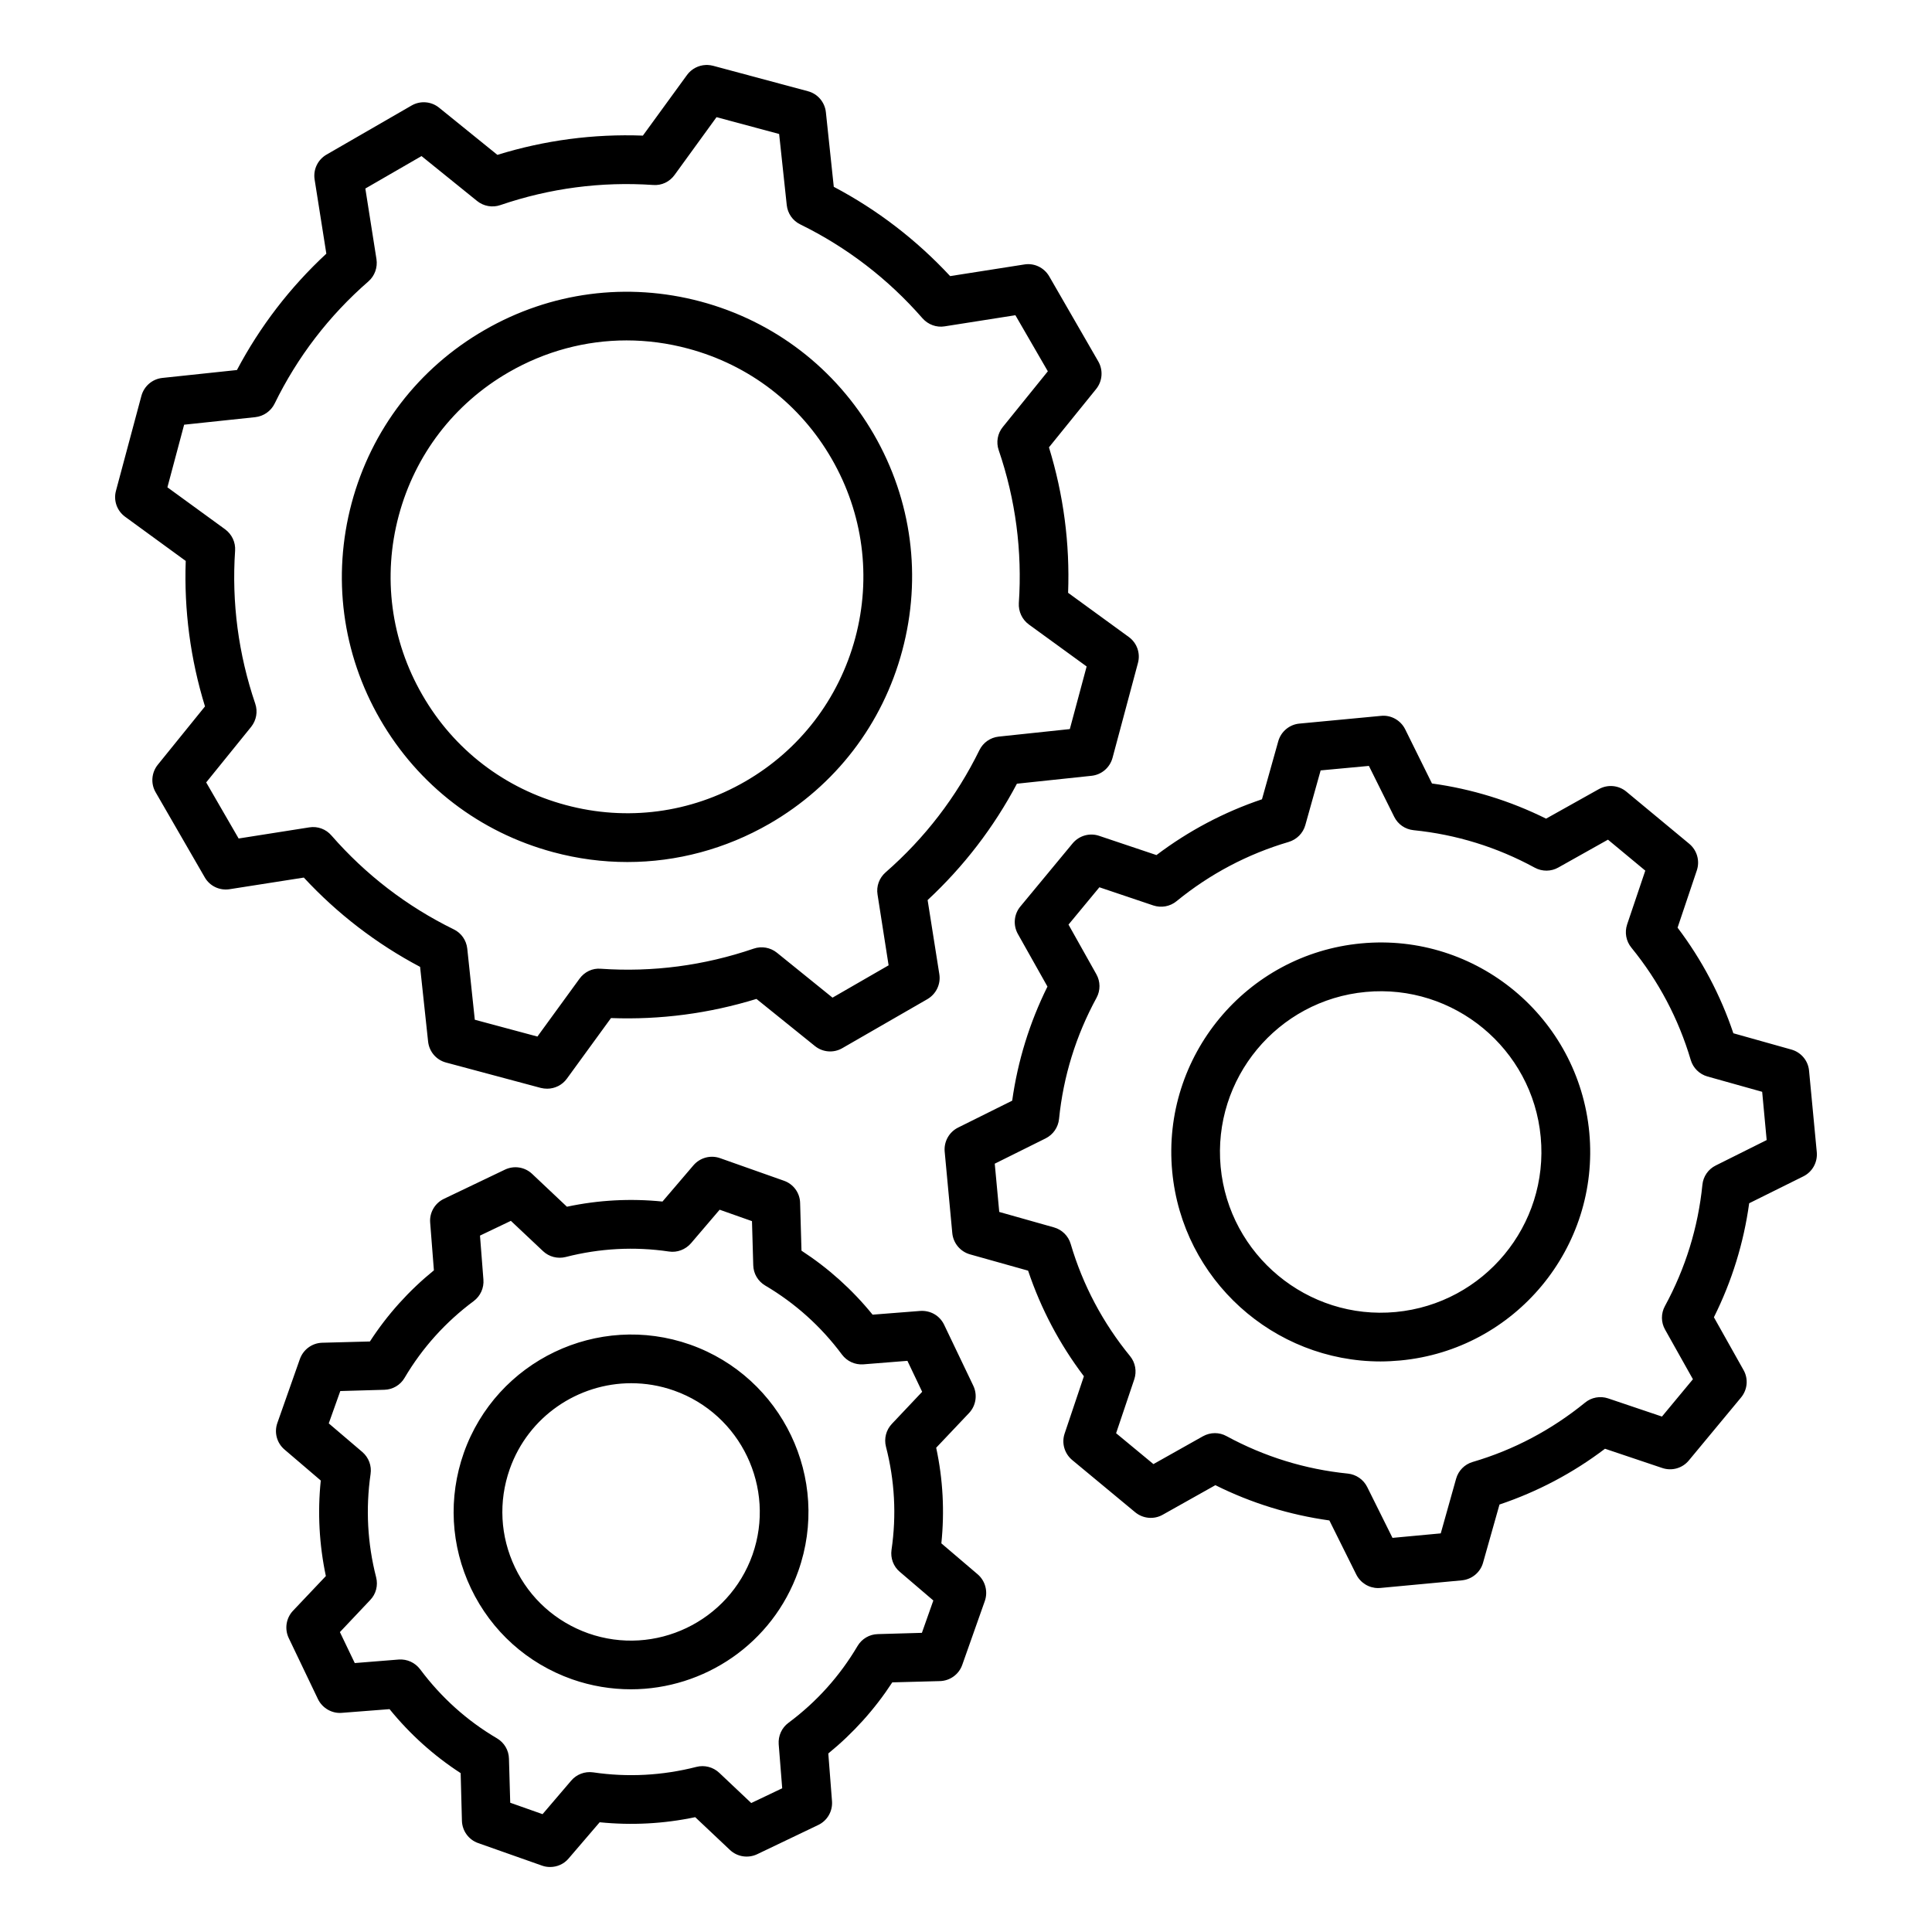 <?xml version="1.0" encoding="UTF-8"?>
<!-- Uploaded to: ICON Repo, www.svgrepo.com, Generator: ICON Repo Mixer Tools -->
<svg fill="#000000" width="800px" height="800px" version="1.1" viewBox="144 144 512 512" xmlns="http://www.w3.org/2000/svg">
 <path d="m598.7 452.86c-1.996 0.98-3.336 2.922-3.547 5.129-1.141 11.316-4.481 22.109-9.941 32.156-1.059 1.941-1.039 4.297 0.051 6.215l7.379 13.152-8.207 9.891-14.266-4.816c-2.098-0.699-4.43-0.285-6.137 1.141-8.852 7.195-18.844 12.508-29.777 15.711-2.121 0.621-3.777 2.305-4.375 4.449l-4.066 14.473-12.789 1.191-6.707-13.488c-0.98-1.969-2.922-3.316-5.129-3.547-11.316-1.141-22.109-4.481-32.129-9.918-0.961-0.539-2.019-0.805-3.106-0.805-1.086 0-2.172 0.285-3.16 0.828l-13.125 7.379-9.891-8.184 4.816-14.289c0.699-2.098 0.285-4.43-1.113-6.137-7.223-8.828-12.531-18.844-15.742-29.746-0.621-2.121-2.305-3.777-4.43-4.375l-14.5-4.094-1.191-12.789 13.488-6.707c1.969-0.988 3.316-2.902 3.547-5.129 1.141-11.316 4.481-22.109 9.941-32.133 1.059-1.941 1.035-4.324-0.051-6.238l-7.379-13.152 8.184-9.891 14.289 4.816c2.098 0.699 4.43 0.285 6.137-1.113 8.852-7.227 18.844-12.508 29.746-15.719 2.125-0.645 3.805-2.305 4.402-4.457l4.062-14.5 12.789-1.191 6.707 13.488c0.988 1.996 2.902 3.316 5.129 3.547 11.316 1.141 22.109 4.481 32.129 9.941 1.969 1.059 4.324 1.039 6.238-0.051l13.152-7.379 9.891 8.207-4.816 14.266c-0.699 2.121-0.285 4.426 1.141 6.16 7.199 8.828 12.48 18.824 15.719 29.75 0.621 2.121 2.305 3.777 4.43 4.375l14.5 4.062 1.191 12.789zm-267.14-291.64h-0.504c-1.941 0.074-3.793 1.02-4.984 2.641l-11.703 16.078c-13.074-0.488-25.996 1.219-38.555 5.102l-15.457-12.508c-2.07-1.676-4.969-1.914-7.297-0.562l-22.523 13c-2.332 1.348-3.574 3.961-3.16 6.602l3.106 19.652c-9.629 8.934-17.582 19.285-23.691 30.836l-19.781 2.098c-2.641 0.285-4.844 2.172-5.543 4.766l-6.734 25.137c-0.699 2.586 0.258 5.305 2.434 6.891l16.055 11.703c-0.469 13.074 1.242 26.02 5.102 38.551l-12.508 15.457c-1.684 2.098-1.914 4.996-0.57 7.301l13.02 22.551c1.324 2.305 3.938 3.547 6.574 3.133l19.676-3.082c8.906 9.605 19.266 17.555 30.812 23.664l2.121 19.781c0.285 2.664 2.144 4.871 4.738 5.566l25.137 6.734c0.57 0.133 1.113 0.203 1.684 0.203 2.019 0 3.988-0.961 5.207-2.641l11.703-16.078c13.105 0.492 26.02-1.219 38.551-5.074l15.48 12.48c2.074 1.684 4.969 1.914 7.273 0.57l22.551-12.992c2.305-1.348 3.574-3.961 3.16-6.602l-3.106-19.652c9.605-8.934 17.555-19.285 23.664-30.836l19.781-2.098c2.664-0.285 4.863-2.172 5.562-4.766l6.734-25.137c0.699-2.586-0.262-5.305-2.434-6.887l-16.078-11.703c0.492-13.074-1.219-26.02-5.074-38.551l12.508-15.457c1.684-2.094 1.891-4.996 0.57-7.301l-13.016-22.57c-1.348-2.305-3.961-3.574-6.602-3.133l-19.648 3.082c-8.934-9.605-19.266-17.555-30.836-23.664l-2.094-19.781c-0.285-2.641-2.172-4.871-4.738-5.543l-25.164-6.754c-0.469-0.117-0.938-0.188-1.402-0.207zm291.86 266.55c-0.23-2.664-2.098-4.891-4.66-5.621l-15.402-4.324c-3.391-10.098-8.367-19.496-14.785-27.988l5.102-15.172c0.855-2.535 0.051-5.332-1.996-7.043l-16.699-13.848c-2.074-1.707-4.969-1.941-7.273-0.645l-13.98 7.82c-9.551-4.738-19.699-7.871-30.238-9.32l-7.094-14.344c-1.191-2.41-3.777-3.856-6.398-3.574l-21.621 2.047c-2.641 0.23-4.891 2.098-5.617 4.66l-4.324 15.402c-10.07 3.391-19.469 8.367-27.961 14.785l-15.199-5.102c-2.516-0.855-5.305-0.051-7.016 1.996l-13.848 16.727c-1.711 2.047-1.969 4.949-0.672 7.273l7.848 13.953c-4.738 9.551-7.871 19.699-9.348 30.238l-14.316 7.121c-2.41 1.191-3.805 3.727-3.574 6.367l2.019 21.621c0.258 2.664 2.125 4.891 4.688 5.617l15.402 4.324c3.391 10.098 8.34 19.469 14.785 27.988l-5.102 15.172c-0.855 2.516-0.051 5.305 1.996 7.016l16.699 13.848c2.074 1.711 4.969 1.969 7.273 0.672l13.98-7.848c9.551 4.766 19.676 7.871 30.211 9.348l7.121 14.316c1.113 2.227 3.363 3.602 5.801 3.602 0.18 0 0.387 0 0.594-0.027l21.594-2.019c2.664-0.258 4.918-2.125 5.621-4.688l4.352-15.402c10.07-3.391 19.469-8.34 27.961-14.785l15.172 5.102c2.535 0.855 5.332 0.078 7.043-1.996l13.848-16.699c1.707-2.074 1.969-4.945 0.645-7.273l-7.848-13.98c4.766-9.551 7.898-19.676 9.348-30.211l14.344-7.121c2.41-1.191 3.805-3.727 3.574-6.398zm-109.54 63.926c23.379-2.203 40.625-22.992 38.422-46.398-2.172-23.379-23.043-40.625-46.371-38.422-23.379 2.172-40.625 22.992-38.445 46.371 2.203 23.379 23.066 40.648 46.395 38.449zm-9.137-97.688c-30.477 2.852-52.945 29.957-50.098 60.43 2.691 28.738 26.926 50.359 55.227 50.359 1.73 0 3.469-0.105 5.207-0.258 30.477-2.852 52.945-29.957 50.098-60.43-2.859-30.477-29.938-52.977-60.434-50.102zm-116.43 182.71-11.676 0.336c-2.227 0.051-4.246 1.242-5.383 3.16-4.711 7.973-10.848 14.809-18.305 20.352-1.789 1.316-2.746 3.469-2.586 5.668l0.93 11.676-8.207 3.91-8.492-8.023c-1.633-1.527-3.91-2.098-6.035-1.555-9.012 2.305-18.227 2.797-27.367 1.449-2.199-0.309-4.402 0.52-5.824 2.199l-7.582 8.879-8.57-3.027-0.336-11.676c-0.051-2.227-1.242-4.246-3.16-5.383-7.977-4.688-14.809-10.848-20.379-18.305-1.324-1.758-3.441-2.746-5.672-2.586l-11.652 0.934-3.938-8.207 8.023-8.492c1.555-1.605 2.125-3.883 1.578-6.031-2.305-8.984-2.797-18.176-1.477-27.344 0.336-2.199-0.492-4.402-2.172-5.852l-8.906-7.59 3.055-8.57 11.676-0.336c2.199-0.051 4.246-1.242 5.359-3.16 4.711-7.977 10.875-14.809 18.332-20.352 1.758-1.316 2.746-3.469 2.562-5.695l-0.906-11.652 8.184-3.91 8.516 8.023c1.605 1.527 3.883 2.098 6.031 1.555 9.012-2.305 18.199-2.797 27.344-1.449 2.172 0.336 4.402-0.52 5.852-2.199l7.582-8.879 8.57 3.027 0.336 11.676c0.051 2.227 1.242 4.246 3.16 5.383 7.945 4.688 14.809 10.848 20.352 18.305 1.324 1.758 3.418 2.746 5.668 2.586l11.676-0.93 3.91 8.207-8.023 8.492c-1.527 1.605-2.121 3.883-1.578 6.031 2.332 9.012 2.824 18.199 1.477 27.367-0.309 2.172 0.492 4.402 2.203 5.824l8.879 7.59zm5.156-23.715 9.629 8.207c2.019 1.738 2.769 4.555 1.891 7.07l-5.984 16.93c-0.883 2.516-3.238 4.219-5.902 4.297l-12.637 0.336c-4.66 7.148-10.355 13.461-16.957 18.844l0.98 12.637c0.203 2.664-1.242 5.176-3.652 6.32l-16.18 7.742c-2.41 1.141-5.285 0.699-7.223-1.141l-9.195-8.676c-8.359 1.758-16.855 2.199-25.32 1.348l-8.234 9.605c-1.242 1.477-3.055 2.25-4.891 2.25-0.723 0-1.449-0.105-2.152-0.363l-16.93-5.977c-2.516-0.883-4.219-3.238-4.297-5.902l-0.336-12.633c-7.141-4.633-13.461-10.332-18.844-16.957l-12.637 0.98c-2.613 0.234-5.18-1.242-6.344-3.652l-7.742-16.18c-1.141-2.41-0.699-5.285 1.141-7.227l8.703-9.188c-1.762-8.34-2.227-16.832-1.348-25.32l-9.605-8.207c-2.047-1.73-2.797-4.555-1.891-7.07l5.957-16.91c0.906-2.535 3.238-4.246 5.902-4.324l12.66-0.336c4.633-7.148 10.328-13.461 16.957-18.852l-0.988-12.633c-0.23-2.641 1.242-5.176 3.652-6.32l16.18-7.742c2.41-1.141 5.254-0.699 7.195 1.141l9.215 8.695c8.367-1.785 16.855-2.227 25.32-1.371l8.207-9.605c1.738-2.019 4.527-2.797 7.07-1.891l16.902 5.977c2.539 0.883 4.246 3.238 4.297 5.902l0.363 12.633c7.148 4.66 13.461 10.328 18.844 16.961l12.609-0.988c2.746-0.18 5.18 1.242 6.344 3.652l7.742 16.184c1.141 2.41 0.699 5.281-1.141 7.227l-8.703 9.188c1.805 8.383 2.246 16.875 1.371 25.34zm-50.051 3.027c6.238-17.738-3.082-37.254-20.812-43.523-3.754-1.324-7.562-1.941-11.34-1.941-14.031 0-27.238 8.754-32.18 22.754-3.027 8.598-2.535 17.84 1.395 26.07 3.91 8.207 10.82 14.395 19.391 17.449 17.734 6.25 37.254-3.07 43.547-20.809zm-16.516-55.691c-24.465-8.621-51.34 4.246-59.988 28.688-4.168 11.836-3.496 24.598 1.914 35.938 5.41 11.316 14.914 19.859 26.742 24.051 5.176 1.816 10.434 2.664 15.641 2.664 19.363 0 37.539-12.066 44.352-31.352 8.648-24.438-4.223-51.34-28.66-59.988zm-77.234-219.68c4.324-16.152 14.68-29.672 29.18-38.031 9.656-5.566 20.352-8.418 31.195-8.418 5.438 0 10.926 0.723 16.312 2.172 16.152 4.324 29.672 14.68 38.031 29.18 8.359 14.473 10.59 31.352 6.266 47.512-4.352 16.152-14.703 29.672-29.18 38.031-14.473 8.359-31.352 10.59-47.535 6.238-16.152-4.324-29.672-14.68-38.008-29.18-8.355-14.461-10.582-31.344-6.262-47.504zm40.934 89.172c-19.469-5.231-35.754-17.711-45.852-35.184-10.098-17.477-12.762-37.828-7.562-57.324 5.227-19.496 17.734-35.781 35.207-45.852 17.477-10.098 37.828-12.762 57.297-7.562 19.496 5.227 35.781 17.734 45.879 35.188 10.098 17.477 12.762 37.828 7.535 57.32-5.207 19.496-17.711 35.781-35.188 45.879-11.652 6.707-24.57 10.148-37.645 10.148-6.547 0.004-13.148-0.855-19.672-2.613zm-91.961-18.484 8.598 14.863 18.719-2.949c2.227-0.363 4.43 0.469 5.879 2.152 9.109 10.434 20.016 18.797 32.418 24.879 1.996 0.961 3.336 2.902 3.574 5.102l1.996 18.844 16.594 4.457 11.156-15.328c1.297-1.785 3.391-2.844 5.641-2.641 13.797 0.957 27.422-0.855 40.52-5.332 2.098-0.723 4.43-0.309 6.16 1.086l14.73 11.906 14.863-8.57-2.93-18.746c-0.363-2.199 0.441-4.402 2.121-5.879 10.434-9.109 18.797-20.012 24.879-32.41 0.98-1.996 2.898-3.336 5.102-3.574l18.852-1.996 4.457-16.594-15.328-11.137c-1.785-1.324-2.769-3.441-2.641-5.668 0.93-13.777-0.855-27.422-5.336-40.52-0.723-2.094-0.309-4.43 1.086-6.137l11.934-14.758-8.598-14.863-18.746 2.949c-2.172 0.363-4.402-0.469-5.879-2.144-9.109-10.434-20.012-18.797-32.391-24.879-1.996-0.961-3.336-2.902-3.574-5.102l-2.019-18.852-16.594-4.457-11.129 15.328c-1.297 1.785-3.391 2.824-5.668 2.641-13.75-0.934-27.395 0.855-40.492 5.332-2.098 0.723-4.43 0.309-6.16-1.086l-14.73-11.902-14.887 8.598 2.949 18.719c0.336 2.203-0.469 4.43-2.121 5.879-10.461 9.109-18.824 20.016-24.879 32.418-0.988 1.996-2.93 3.336-5.129 3.574l-18.844 1.996-4.43 16.594 15.297 11.133c1.785 1.316 2.797 3.441 2.641 5.668-0.934 13.777 0.883 27.414 5.332 40.52 0.723 2.098 0.309 4.402-1.059 6.137z" fill-rule="evenodd"/>
</svg>